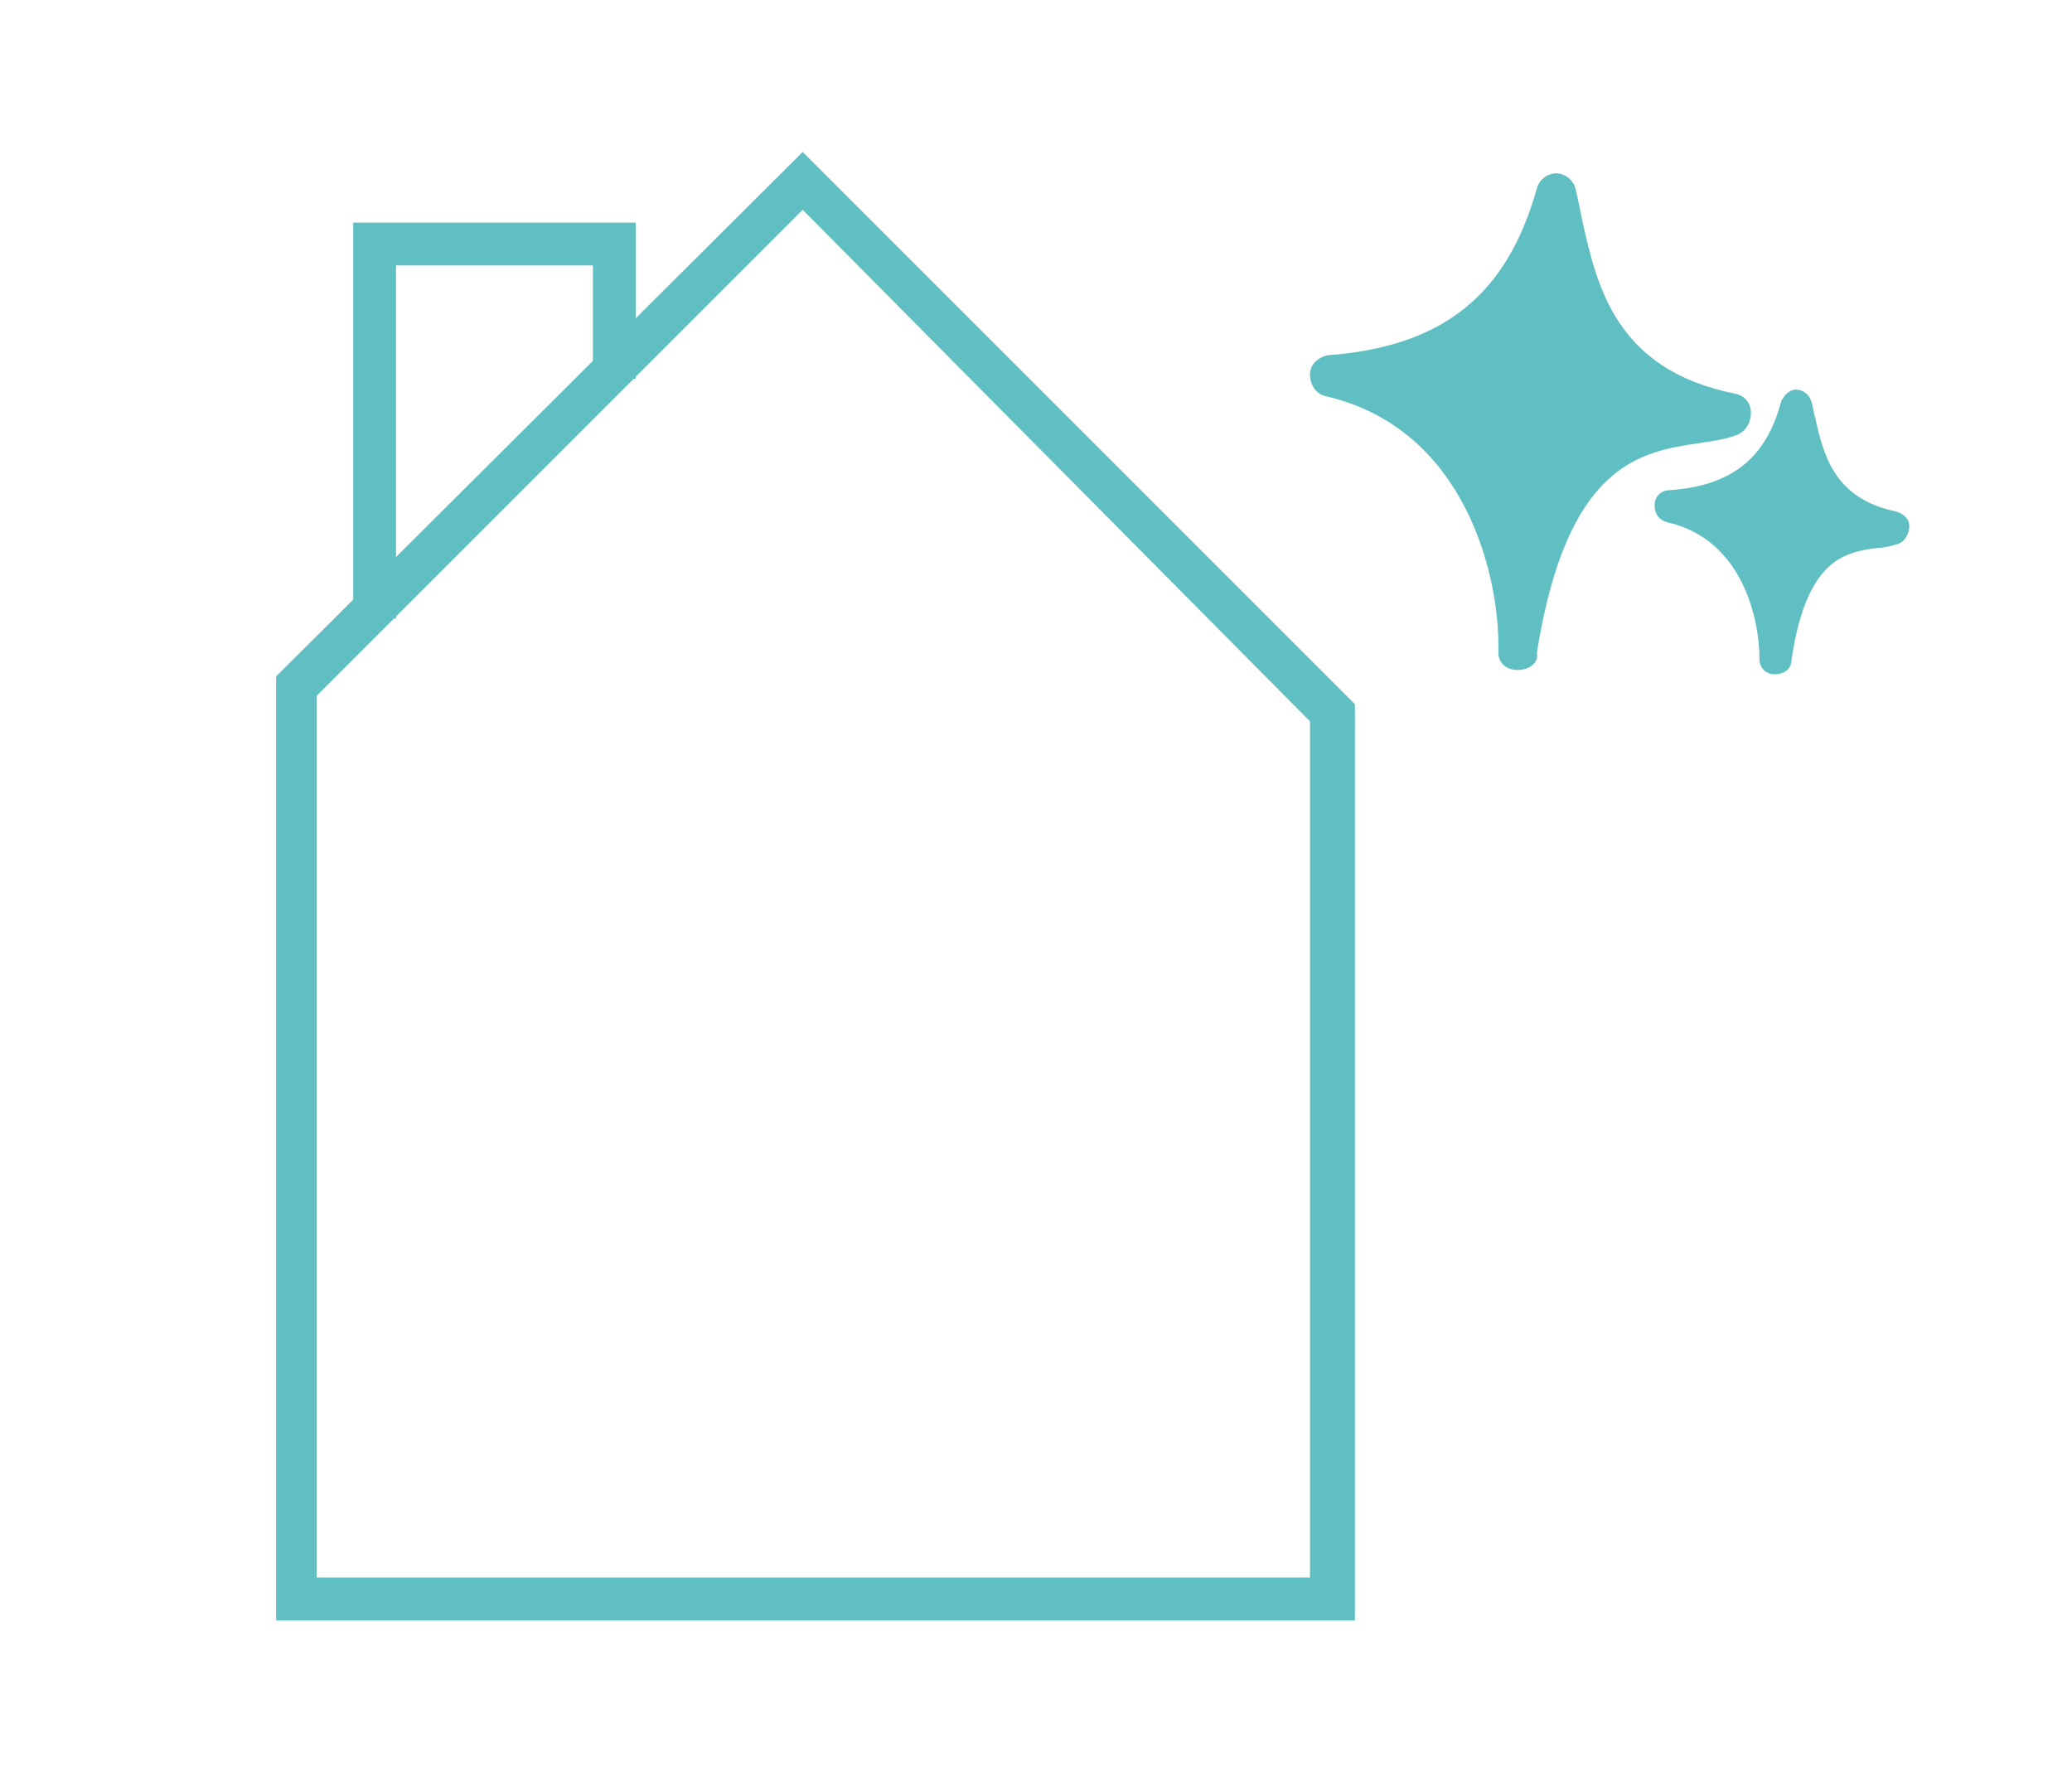 <svg xmlns="http://www.w3.org/2000/svg" xmlns:xlink="http://www.w3.org/1999/xlink" id="Layer_1" x="0px" y="0px" viewBox="0 0 96.8 82.8" style="enable-background:new 0 0 96.8 82.8;" xml:space="preserve"><style type="text/css">	.st0{fill:none;stroke:#5FBFC2;stroke-width:2;stroke-miterlimit:10;}	.st1{fill:none;stroke:#5FBFC2;stroke-miterlimit:10;}	.st2{fill:#5FBFC2;stroke:#5FBFC2;stroke-miterlimit:10;}	.st3{opacity:0.25;fill:#5FBFC2;stroke:#5FBFC2;stroke-miterlimit:10;}	.st4{opacity:0.25;fill:none;stroke:#5FBFC2;stroke-miterlimit:10;}	.st5{opacity:0.2;fill:none;stroke:#5FBFC2;stroke-miterlimit:10;}	.st6{fill:#5FBFC2;}	.st7{opacity:0.25;}	.st8{opacity:0.2;}</style><g>	<g>		<polygon class="st6" points="18,28.4 17,28.4 17,10.9 29.2,10.9 29.2,17.2 28.2,17.2 28.2,11.9 18,11.9   "></polygon>		<polygon class="st6" points="18.5,28.9 16.5,28.9 16.5,10.4 29.7,10.4 29.7,17.7 27.7,17.7 27.7,12.4 18.5,12.4   "></polygon>	</g>	<g>		<g>			<path class="st6" d="M62.7,75.2H13.4V31.8L37.5,7.8L62.7,33V75.2z M14.3,74.2h47.4V33.4L37.5,9.1L14.3,32.2V74.2z"></path>			<path class="st6" d="M63.2,75.7H12.9V31.6L37.5,7.1l25.8,25.8V75.7z M14.8,73.7h46.4V33.7L37.5,9.8L14.8,32.5V73.7z"></path>		</g>		<g>			<path class="st6" d="M70.6,30.5c0.1-3.7-1.7-10.9-8.5-12.5c-0.4-0.1-0.4-0.8,0.1-0.9c5.3-0.4,8.8-2.7,10.2-8.2    c0.1-0.5,0.8-0.5,0.9,0c0.9,3.2,1.1,8.6,7.9,10c0.4,0.1,0.5,0.7,0,0.9c-2.8,1-7.9-0.6-9.7,10.6C71.4,30.9,70.6,31,70.6,30.5z"></path>			<path class="st6" d="M70.9,31.3C70.9,31.3,70.9,31.3,70.9,31.3c-0.6,0-0.9-0.4-0.9-0.8c0.1-3.5-1.5-10.5-8.1-12    c-0.4-0.1-0.7-0.5-0.7-1c0-0.5,0.4-0.8,0.8-0.9c5.4-0.4,8.4-2.8,9.8-7.8c0.1-0.4,0.5-0.7,0.9-0.7c0,0,0,0,0,0    c0.4,0,0.8,0.3,0.9,0.7c0.1,0.4,0.2,0.9,0.3,1.4c0.7,3.2,1.6,7.1,7.2,8.2c0.4,0.1,0.7,0.4,0.7,0.9c0,0.4-0.2,0.8-0.6,1    c-0.5,0.2-1.1,0.3-1.8,0.4c-2.8,0.4-6.2,1-7.6,9.8C71.9,31,71.4,31.3,70.9,31.3z M62.4,17.6c6.5,1.6,8.4,8.1,8.6,12    c1.7-8.9,5.5-9.5,8.4-9.9c0.6-0.1,1.1-0.2,1.6-0.3c-6.2-1.2-7.2-5.6-8-8.9C73,10,72.8,9.5,72.7,9.1    C71.4,14.5,68.1,17.2,62.4,17.6z"></path>		</g>		<g>			<path class="st6" d="M82.7,30.8c0-2.1-0.9-6-4.7-6.9c-0.2-0.1-0.2-0.5,0-0.5c2.9-0.2,4.8-1.5,5.6-4.5c0.1-0.2,0.4-0.3,0.5,0    c0.5,1.7,0.6,4.7,4.4,5.5c0.2,0,0.3,0.4,0,0.5c-1.5,0.5-4.4-0.3-5.4,5.8C83.2,31.1,82.7,31.1,82.7,30.8z"></path>			<path class="st6" d="M82.9,31.5C82.9,31.5,82.9,31.5,82.9,31.5c-0.4,0-0.7-0.3-0.7-0.7v0c0-1.9-0.8-5.6-4.3-6.4    c-0.4-0.1-0.6-0.4-0.6-0.8c0-0.4,0.3-0.7,0.7-0.7c2.9-0.2,4.5-1.5,5.2-4.1c0.1-0.3,0.4-0.6,0.7-0.6c0,0,0,0,0,0    c0.3,0,0.6,0.2,0.7,0.5c0.1,0.2,0.1,0.5,0.2,0.8c0.4,1.8,0.9,3.8,3.8,4.4c0.3,0.1,0.6,0.3,0.6,0.7c0,0.3-0.2,0.7-0.5,0.8    c-0.3,0.1-0.7,0.2-1,0.2c-1.5,0.2-3.3,0.5-4,5.2C83.7,31.3,83.3,31.5,82.9,31.5z M83.2,30.9C83.2,30.9,83.2,30.9,83.2,30.9    C83.2,30.9,83.2,30.9,83.2,30.9L83.2,30.9z M79.3,23.9c2.4,1,3.4,3.3,3.8,5.2c1-3.8,3-4.2,4.4-4.4c-2.6-1-3.2-3.1-3.5-4.7    C83.1,22.2,81.6,23.4,79.3,23.9z"></path>		</g>	</g></g></svg>